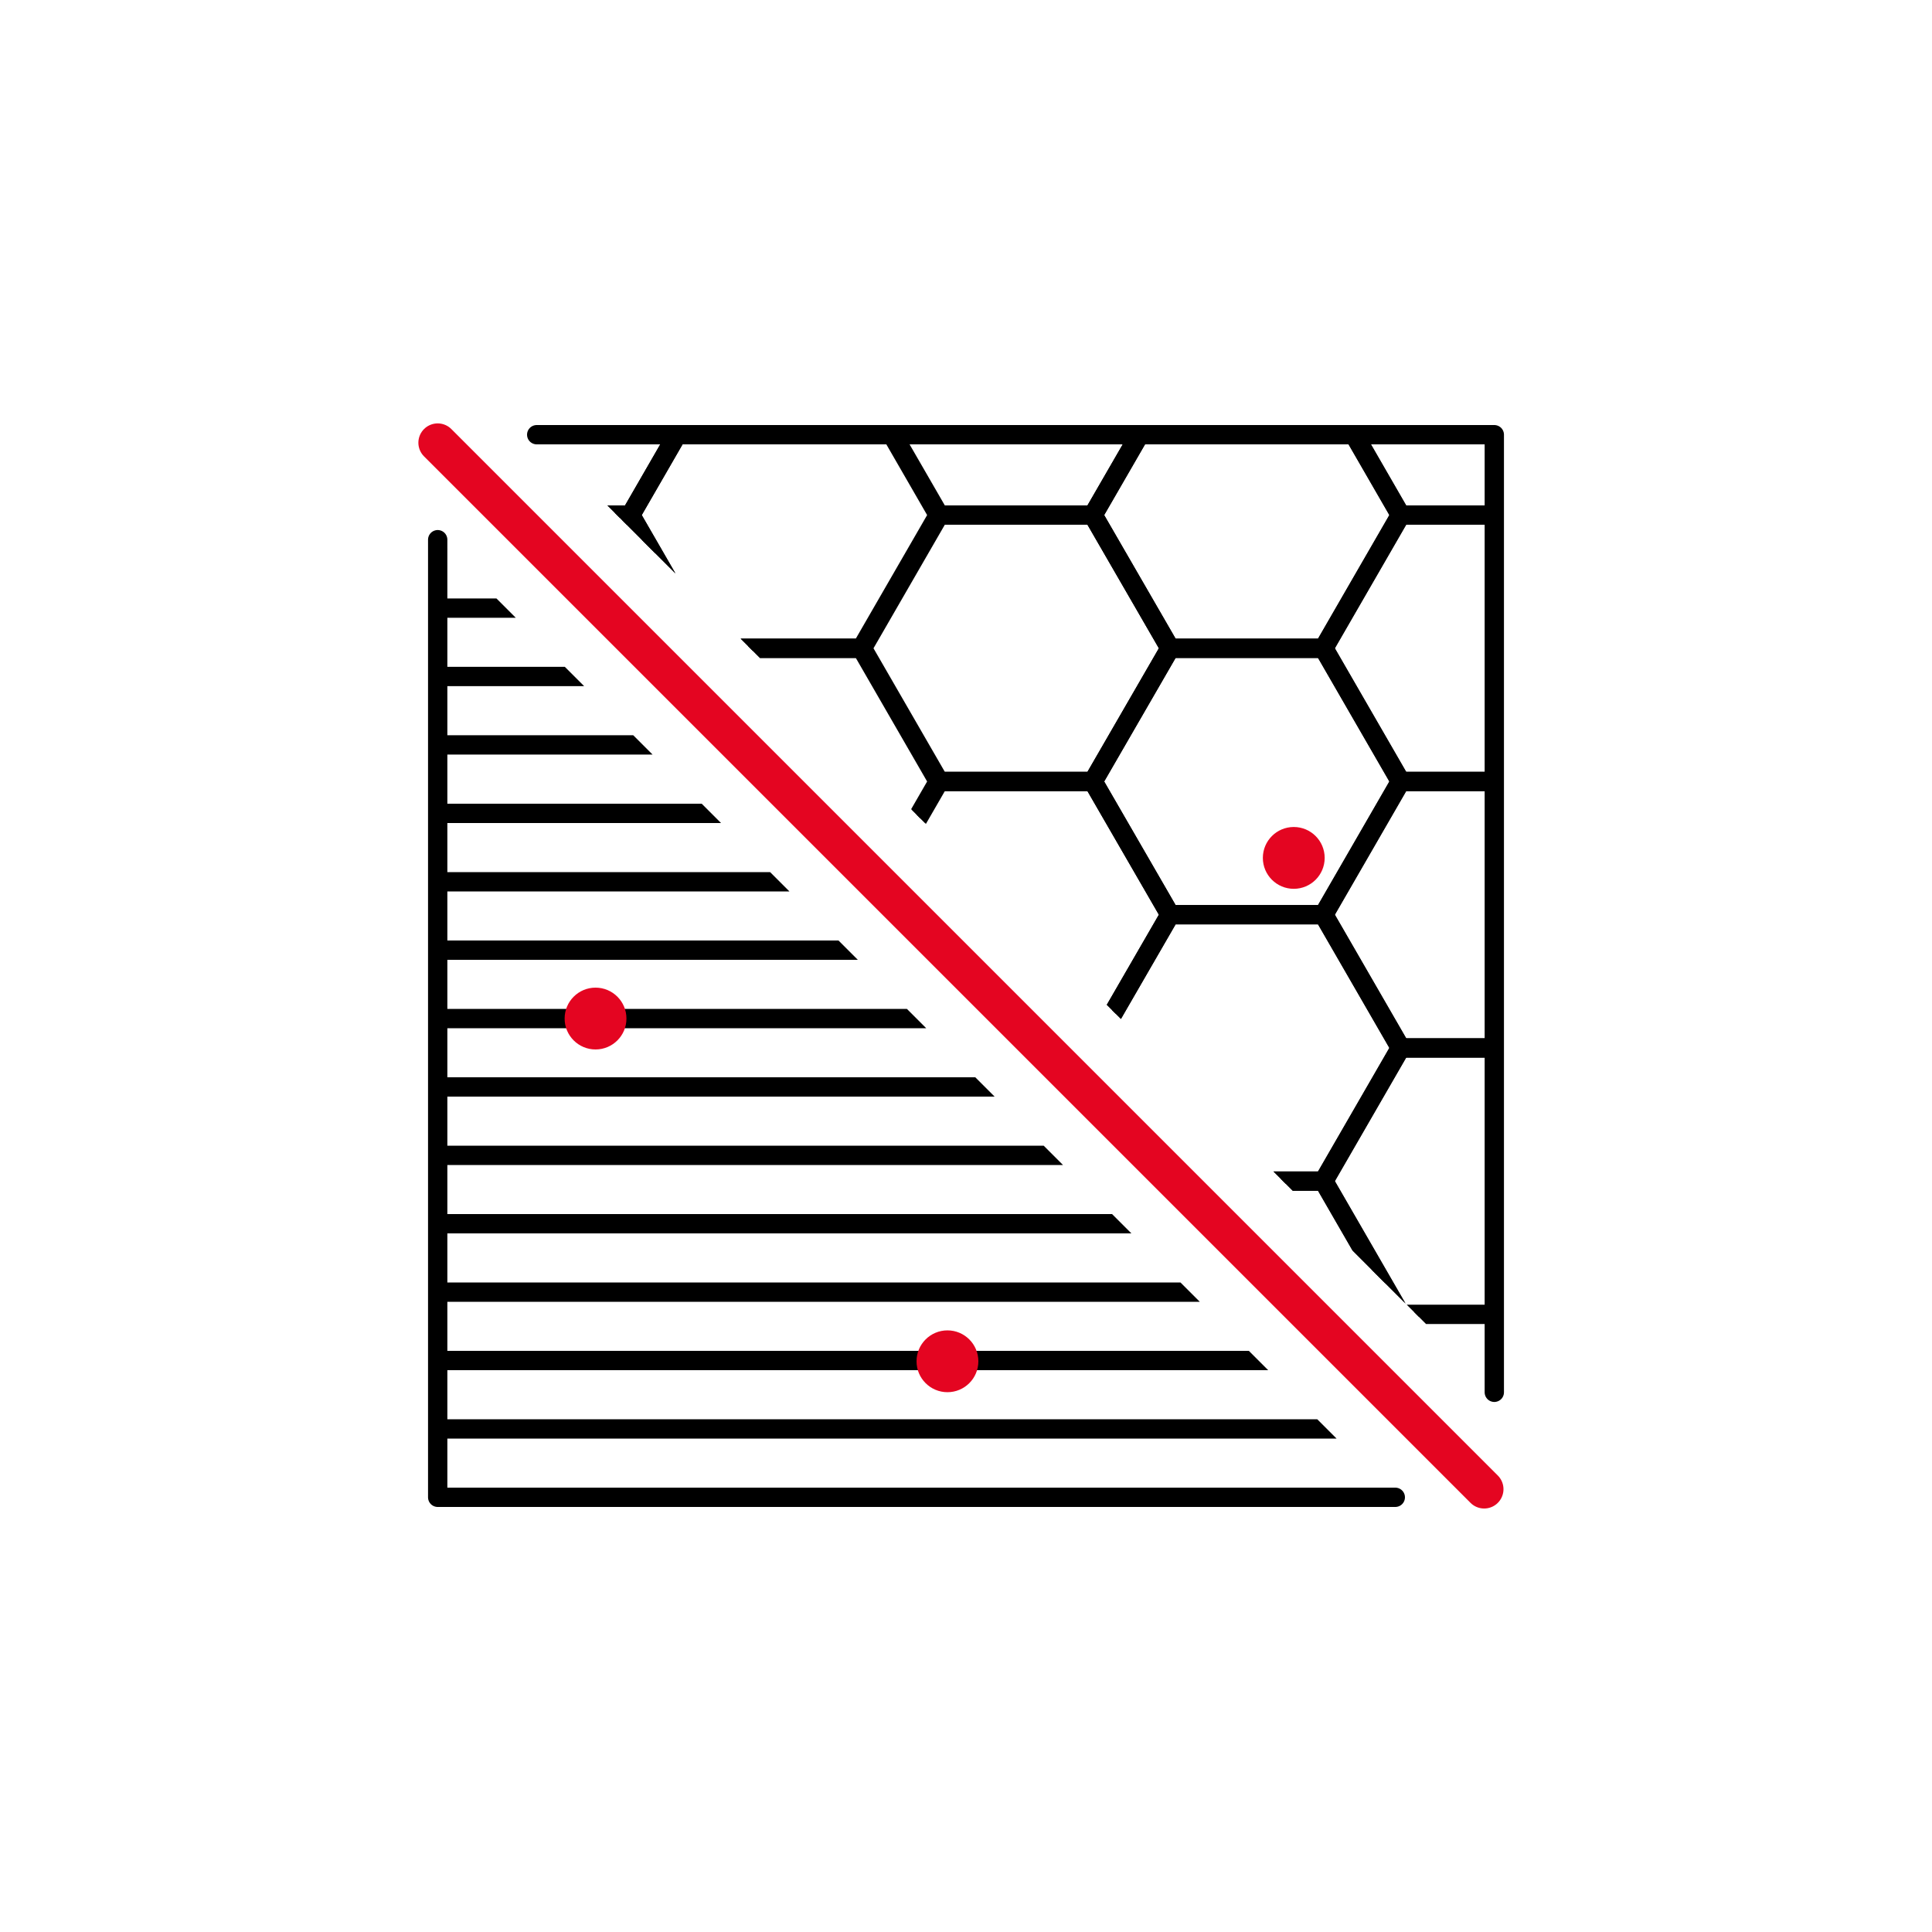 <svg viewBox="0 0 200 200" xmlns:xlink="http://www.w3.org/1999/xlink" xmlns="http://www.w3.org/2000/svg" data-name="BON icons" id="BON_icons">
  <defs>
    <style>
      .cls-1 {
        clip-path: url(#clippath-1);
      }

      .cls-2 {
        stroke: #1d1d1b;
        stroke-width: .5px;
      }

      .cls-2, .Grafický_styl_12, .cls-3 {
        fill: none;
        stroke-linecap: round;
        stroke-linejoin: round;
      }

      .Grafický_styl_12 {
        stroke: #000;
        stroke-width: 2px;
      }

      .cls-3 {
        stroke: #e40521;
        stroke-width: 4px;
      }

      .cls-4 {
        fill: #e40521;
      }

      .cls-5 {
        clip-path: url(#clippath);
      }
    </style>
    <clipPath id="clippath">
      <polyline points="45.31 55.87 45.31 155 144.44 155" class="Grafický_styl_12"></polyline>
    </clipPath>
    <clipPath id="clippath-1">
      <polyline points="154.69 144.13 154.69 45 55.56 45" class="Grafický_styl_12"></polyline>
    </clipPath>
  </defs>
  <g>
    <g class="cls-5">
      <line y2="55.87" x2="144.44" y1="55.87" x1="45.31" class="Grafický_styl_12"></line>
      <line y2="62.95" x2="144.44" y1="62.95" x1="45.31" class="Grafický_styl_12"></line>
      <line y2="70.03" x2="144.44" y1="70.03" x1="45.31" class="Grafický_styl_12"></line>
      <line y2="77.11" x2="144.44" y1="77.11" x1="45.31" class="Grafický_styl_12"></line>
      <line y2="84.2" x2="144.44" y1="84.2" x1="45.31" class="Grafický_styl_12"></line>
      <line y2="91.28" x2="144.44" y1="91.28" x1="45.31" class="Grafický_styl_12"></line>
      <line y2="98.36" x2="144.44" y1="98.36" x1="45.31" class="Grafický_styl_12"></line>
      <line y2="105.44" x2="144.44" y1="105.44" x1="45.31" class="Grafický_styl_12"></line>
      <line y2="112.52" x2="144.44" y1="112.52" x1="45.31" class="Grafický_styl_12"></line>
      <line y2="119.6" x2="144.44" y1="119.6" x1="45.31" class="Grafický_styl_12"></line>
      <line y2="126.68" x2="144.44" y1="126.68" x1="45.31" class="Grafický_styl_12"></line>
      <line y2="133.76" x2="144.44" y1="133.76" x1="45.31" class="Grafický_styl_12"></line>
      <line y2="140.84" x2="144.44" y1="140.84" x1="45.31" class="Grafický_styl_12"></line>
      <line y2="147.92" x2="144.44" y1="147.92" x1="45.31" class="Grafický_styl_12"></line>
      <line y2="155" x2="144.44" y1="155" x1="45.31" class="Grafický_styl_12"></line>
    </g>
    <polyline points="45.31 55.87 45.31 155 144.44 155" class="Grafický_styl_12"></polyline>
  </g>
  <g>
    <g class="cls-1">
      <g>
        <g>
          <polygon points="113.15 53.32 97.23 53.32 89.27 39.53 97.23 25.74 113.15 25.74 121.12 39.53 113.15 53.32" class="cls-2"></polygon>
          <polygon points="113.15 80.9 97.23 80.9 89.27 67.11 97.23 53.32 113.15 53.32 121.12 67.11 113.15 80.9" class="cls-2"></polygon>
          <polygon points="113.15 108.48 97.23 108.48 89.27 94.69 97.23 80.9 113.15 80.9 121.12 94.69 113.15 108.48" class="cls-2"></polygon>
          <polygon points="113.15 136.06 97.23 136.06 89.27 122.27 97.23 108.48 113.15 108.48 121.12 122.27 113.15 136.06" class="cls-2"></polygon>
          <polygon points="137.04 67.11 121.12 67.11 113.15 53.32 121.12 39.52 137.04 39.52 145 53.32 137.04 67.11" class="cls-2"></polygon>
          <polygon points="137.04 94.69 121.12 94.69 113.15 80.9 121.12 67.11 137.04 67.11 145 80.9 137.04 94.69" class="cls-2"></polygon>
          <polygon points="137.04 122.27 121.12 122.27 113.15 108.48 121.12 94.69 137.04 94.69 145 108.48 137.04 122.27" class="cls-2"></polygon>
          <polygon points="137.04 149.85 121.12 149.85 113.15 136.06 121.12 122.27 137.04 122.27 145 136.06 137.04 149.85" class="cls-2"></polygon>
          <polygon points="160.9 53.32 144.97 53.32 137.01 39.53 144.97 25.74 160.9 25.74 168.86 39.53 160.9 53.32" class="cls-2"></polygon>
          <polygon points="160.9 80.9 144.97 80.9 137.01 67.11 144.97 53.32 160.9 53.32 168.86 67.11 160.9 80.9" class="cls-2"></polygon>
          <polygon points="160.9 108.48 144.97 108.48 137.01 94.69 144.97 80.9 160.9 80.9 168.86 94.69 160.9 108.48" class="cls-2"></polygon>
          <polygon points="160.9 136.06 144.97 136.06 137.01 122.27 144.97 108.48 160.9 108.48 168.86 122.27 160.9 136.06" class="cls-2"></polygon>
          <polygon points="65.28 53.32 49.36 53.32 41.4 39.53 49.36 25.74 65.28 25.74 73.24 39.53 65.28 53.32" class="cls-2"></polygon>
          <polygon points="65.28 80.9 49.36 80.9 41.4 67.11 49.36 53.32 65.28 53.32 73.24 67.11 65.28 80.9" class="cls-2"></polygon>
          <polygon points="65.28 108.48 49.36 108.48 41.4 94.69 49.36 80.9 65.28 80.9 73.24 94.69 65.28 108.48" class="cls-2"></polygon>
          <polygon points="65.28 136.06 49.36 136.06 41.4 122.27 49.36 108.48 65.28 108.48 73.24 122.27 65.28 136.06" class="cls-2"></polygon>
          <polygon points="89.17 67.11 73.24 67.11 65.28 53.32 73.24 39.52 89.17 39.52 97.13 53.32 89.17 67.11" class="cls-2"></polygon>
          <polygon points="89.17 94.69 73.24 94.69 65.28 80.9 73.24 67.11 89.17 67.11 97.13 80.9 89.17 94.69" class="cls-2"></polygon>
          <polygon points="89.17 122.27 73.24 122.27 65.28 108.48 73.24 94.69 89.17 94.69 97.13 108.48 89.17 122.27" class="cls-2"></polygon>
          <polygon points="89.17 149.85 73.24 149.85 65.28 136.06 73.24 122.27 89.17 122.27 97.13 136.06 89.17 149.85" class="cls-2"></polygon>
        </g>
        <g>
          <polygon points="113.15 53.32 97.23 53.32 89.27 39.53 97.23 25.74 113.15 25.74 121.12 39.53 113.15 53.32" class="Grafický_styl_12"></polygon>
          <polygon points="113.15 80.9 97.23 80.9 89.27 67.11 97.23 53.32 113.15 53.32 121.12 67.11 113.15 80.9" class="Grafický_styl_12"></polygon>
          <polygon points="113.15 108.48 97.23 108.48 89.27 94.69 97.23 80.9 113.15 80.9 121.12 94.69 113.15 108.48" class="Grafický_styl_12"></polygon>
          <polygon points="113.15 136.06 97.23 136.06 89.27 122.27 97.23 108.48 113.15 108.48 121.12 122.27 113.15 136.06" class="Grafický_styl_12"></polygon>
          <polygon points="137.04 67.11 121.12 67.11 113.15 53.32 121.12 39.52 137.04 39.52 145 53.32 137.04 67.11" class="Grafický_styl_12"></polygon>
          <polygon points="137.04 94.69 121.12 94.69 113.15 80.9 121.12 67.11 137.04 67.11 145 80.9 137.04 94.69" class="Grafický_styl_12"></polygon>
          <polygon points="137.04 122.27 121.12 122.27 113.15 108.48 121.12 94.69 137.04 94.69 145 108.48 137.04 122.27" class="Grafický_styl_12"></polygon>
          <polygon points="137.04 149.85 121.12 149.85 113.15 136.06 121.12 122.27 137.04 122.27 145 136.06 137.04 149.85" class="Grafický_styl_12"></polygon>
          <polygon points="160.9 53.32 144.97 53.32 137.01 39.53 144.97 25.74 160.9 25.74 168.86 39.53 160.9 53.32" class="Grafický_styl_12"></polygon>
          <polygon points="160.9 80.9 144.97 80.9 137.01 67.11 144.97 53.32 160.9 53.32 168.86 67.11 160.9 80.9" class="Grafický_styl_12"></polygon>
          <polygon points="160.9 108.48 144.97 108.48 137.01 94.69 144.97 80.9 160.9 80.9 168.86 94.69 160.9 108.48" class="Grafický_styl_12"></polygon>
          <polygon points="160.9 136.06 144.97 136.06 137.01 122.27 144.97 108.48 160.9 108.48 168.86 122.27 160.9 136.06" class="Grafický_styl_12"></polygon>
          <polygon points="65.28 53.32 49.36 53.32 41.4 39.53 49.36 25.74 65.28 25.74 73.24 39.53 65.28 53.32" class="Grafický_styl_12"></polygon>
          <polygon points="65.28 80.9 49.36 80.9 41.4 67.11 49.36 53.32 65.28 53.32 73.24 67.11 65.28 80.9" class="Grafický_styl_12"></polygon>
          <polygon points="65.28 108.48 49.36 108.48 41.4 94.69 49.36 80.9 65.28 80.9 73.24 94.69 65.28 108.48" class="Grafický_styl_12"></polygon>
          <polygon points="65.28 136.06 49.36 136.06 41.4 122.27 49.36 108.48 65.28 108.48 73.24 122.27 65.28 136.06" class="Grafický_styl_12"></polygon>
          <polygon points="89.17 67.11 73.24 67.11 65.28 53.32 73.24 39.52 89.17 39.52 97.13 53.32 89.17 67.11" class="Grafický_styl_12"></polygon>
          <polygon points="89.17 94.69 73.24 94.69 65.28 80.9 73.24 67.11 89.17 67.11 97.13 80.9 89.17 94.69" class="Grafický_styl_12"></polygon>
          <polygon points="89.17 122.27 73.24 122.27 65.28 108.48 73.24 94.69 89.17 94.69 97.13 108.48 89.17 122.27" class="Grafický_styl_12"></polygon>
          <polygon points="89.17 149.85 73.24 149.85 65.28 136.06 73.24 122.27 89.17 122.27 97.13 136.06 89.17 149.85" class="Grafický_styl_12"></polygon>
        </g>
      </g>
    </g>
    <polyline points="154.69 144.13 154.69 45 55.56 45" class="Grafický_styl_12"></polyline>
  </g>
  <line y2="154.16" x2="153.64" y1="45.83" x1="45.31" class="cls-3"></line>
  <circle r="3.2" cy="105.44" cx="61.65" class="cls-4"></circle>
  <circle r="3.2" cy="140.92" cx="98.08" class="cls-4"></circle>
  <circle r="3.2" cy="88.81" cx="133.93" class="cls-4"></circle>
</svg>